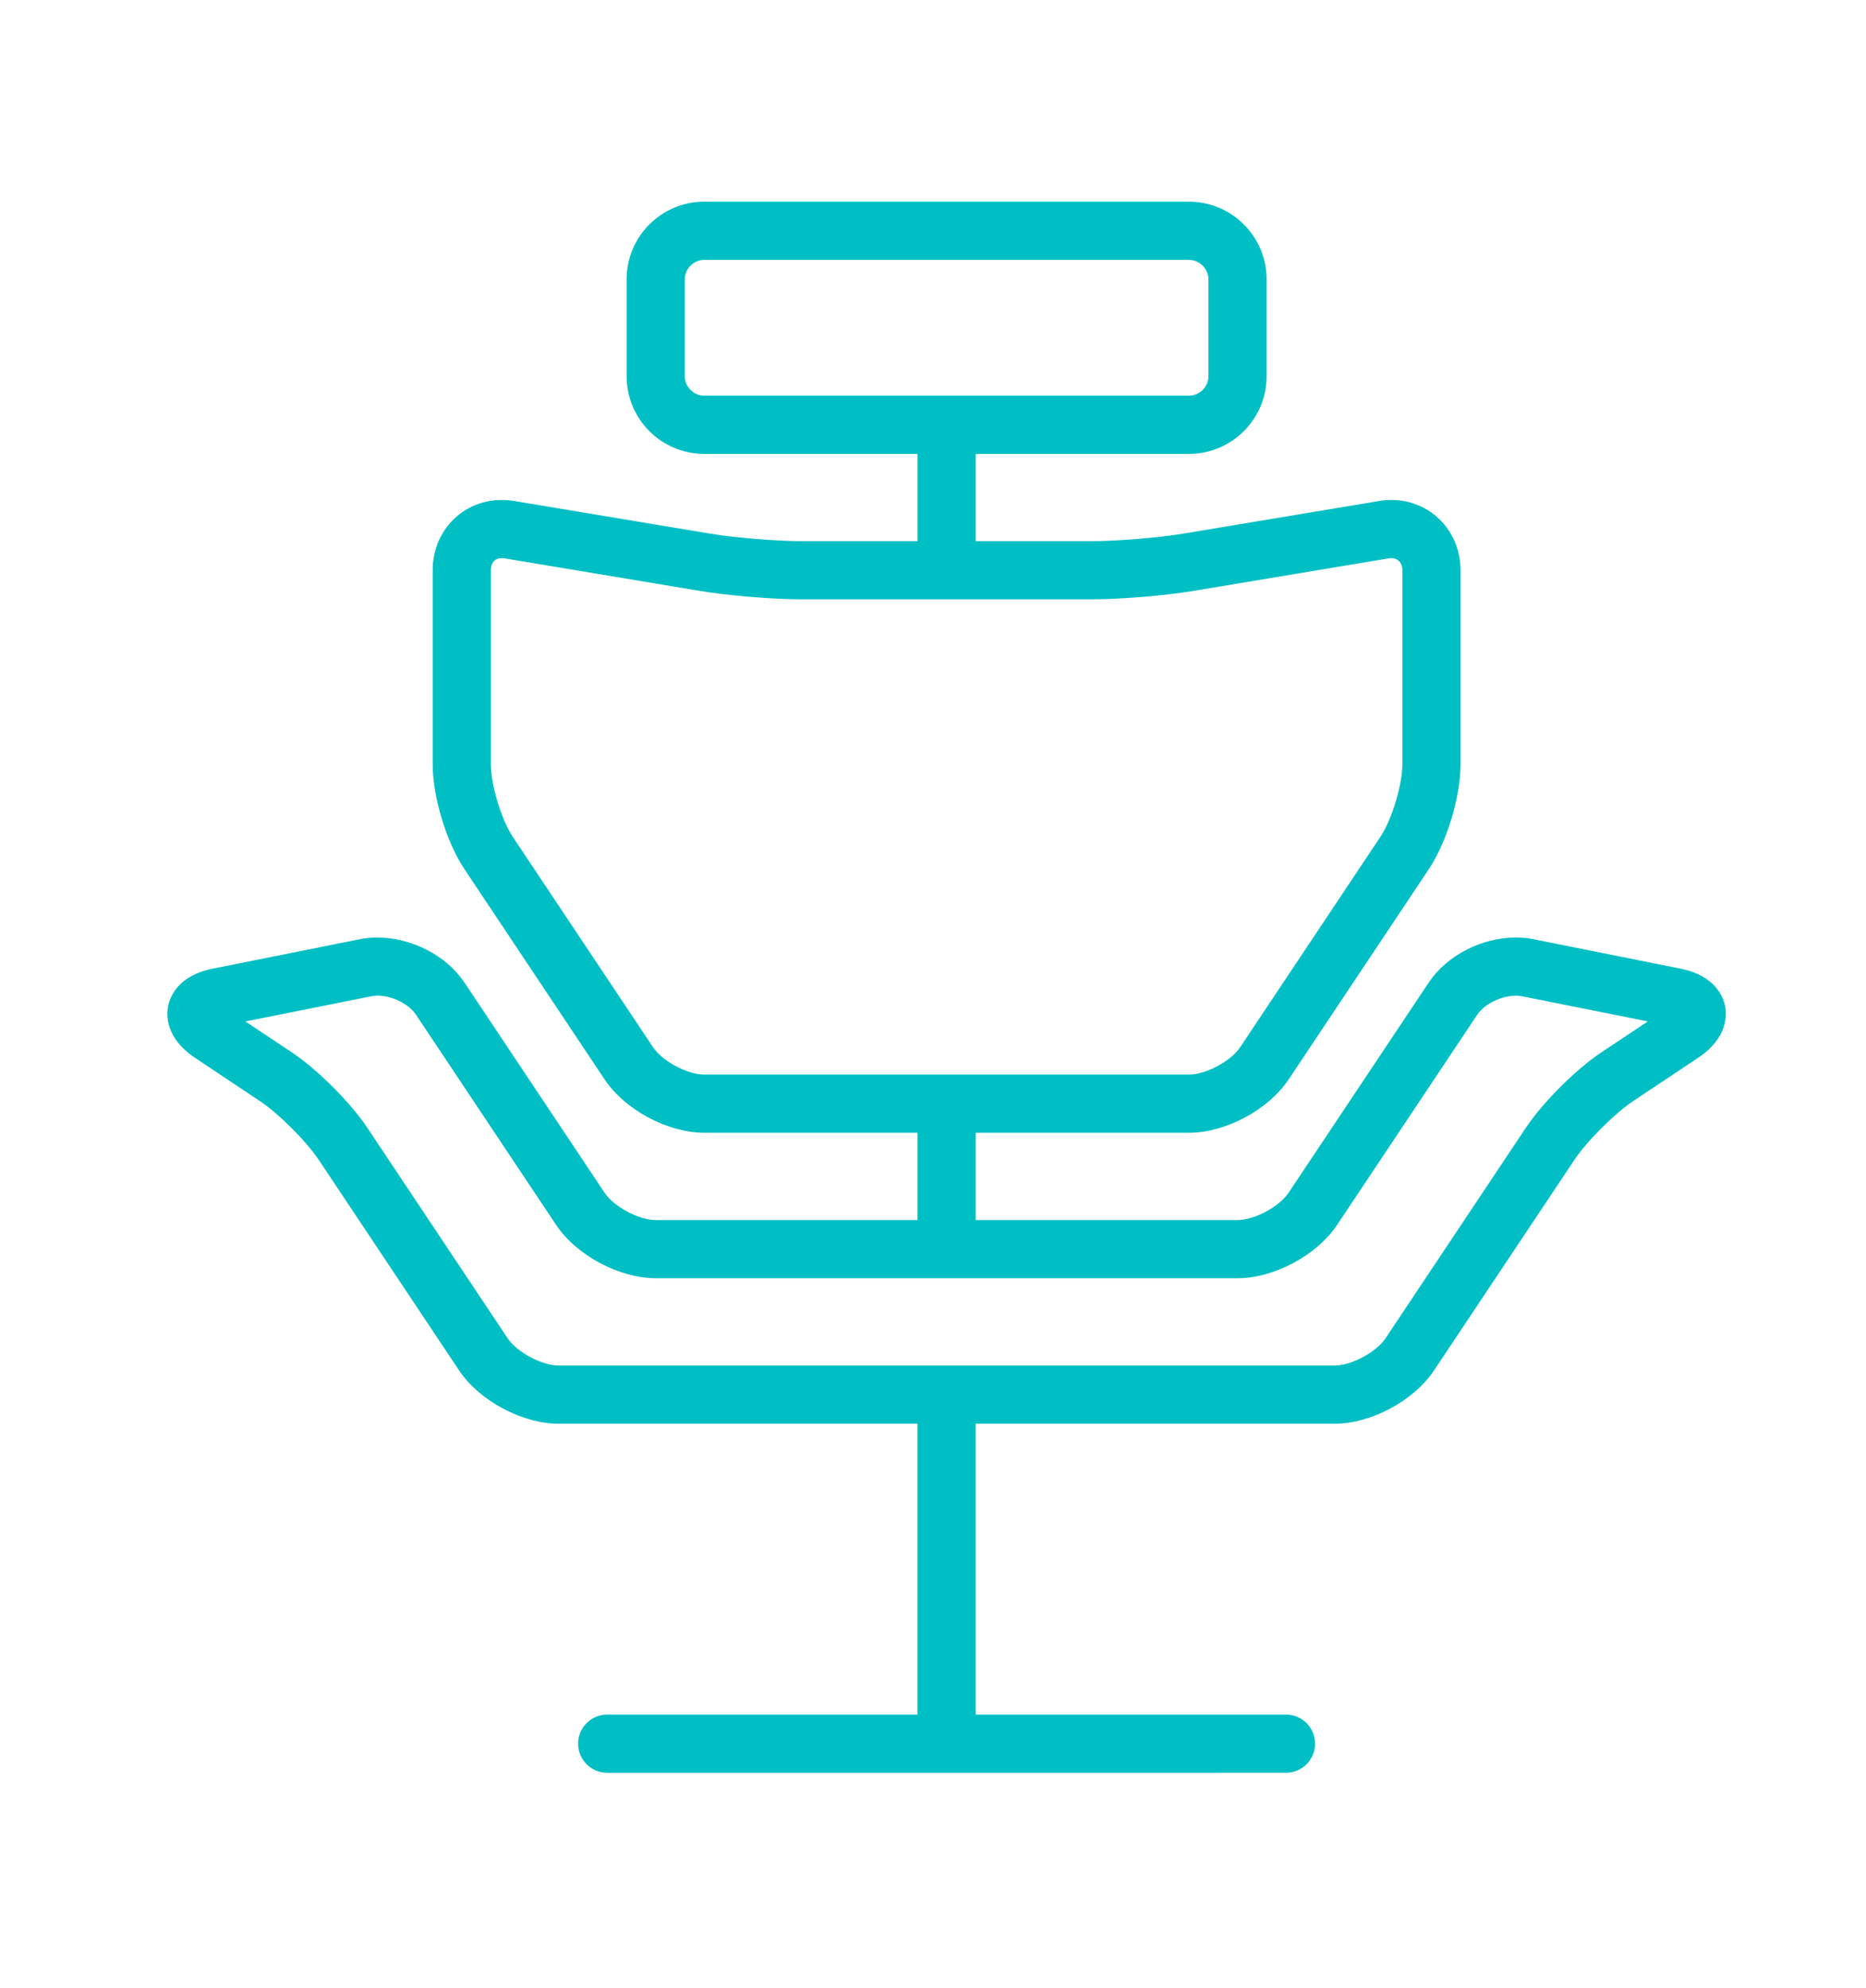<?xml version="1.0" encoding="utf-8"?>
<!-- Generator: Adobe Illustrator 16.0.0, SVG Export Plug-In . SVG Version: 6.00 Build 0)  -->
<!DOCTYPE svg PUBLIC "-//W3C//DTD SVG 1.1//EN" "http://www.w3.org/Graphics/SVG/1.1/DTD/svg11.dtd">
<svg version="1.1" id="Layer_1" xmlns="http://www.w3.org/2000/svg" xmlns:xlink="http://www.w3.org/1999/xlink" x="0px" y="0px"
	 width="276.027px" height="294.029px" viewBox="423.429 565.48 276.027 294.029"
	 enable-background="new 423.429 565.48 276.027 294.029" xml:space="preserve">
<g>
	<g>
		<path fill="#00BFC4" d="M678.612,714.286c-0.264-1.321-1.432-4.512-6.592-5.544l-21.797-4.362
			c-0.818-0.162-1.678-0.246-2.553-0.246c-5.061,0-10.236,2.667-12.879,6.638l-20.736,31.098c-1.389,2.086-5.068,4.056-7.566,4.056
			h-38.73v-12.91h31.557c5.402,0,11.734-3.393,14.732-7.885l20.734-31.096c2.676-4.018,4.699-10.696,4.699-15.527v-28.688
			c0-6.446-5.5-11.349-12.084-10.237l-28.887,4.814c-3.646,0.604-9.848,1.119-13.541,1.119h-17.211v-12.909h31.557
			c6.328,0,11.475-5.146,11.475-11.475v-14.345c0-6.329-5.146-11.476-11.475-11.476h-71.722c-6.328,0-11.471,5.147-11.471,11.477
			v14.344c0,6.328,5.143,11.475,11.471,11.475h31.559v12.909H541.94c-3.697,0-9.896-0.516-13.539-1.121l-28.883-4.814
			c-6.635-1.109-12.086,3.797-12.086,10.239v28.688c0,4.832,2.023,11.51,4.703,15.527l20.732,31.096
			c2.996,4.492,9.328,7.885,14.725,7.885h31.559v12.91h-38.727c-2.502,0-6.186-1.97-7.572-4.05l-20.734-31.1
			c-2.645-3.971-7.826-6.639-12.879-6.639c-0.877,0-1.734,0.084-2.557,0.247l-21.793,4.361c-5.164,1.03-6.332,4.223-6.592,5.546
			c-0.262,1.323-0.396,4.717,3.98,7.641l9.58,6.388c2.801,1.86,6.887,5.951,8.756,8.753l20.732,31.099
			c3,4.486,9.332,7.877,14.732,7.877h53.072v43.018h-45.902c-2.377,0-4.303,1.931-4.303,4.303c0,2.379,1.926,4.303,4.303,4.303
			l100.41-0.001c2.375,0,4.305-1.924,4.305-4.303c0-2.371-1.93-4.303-4.305-4.303l-45.9,0.001v-43.018h53.072
			c5.406,0,11.732-3.391,14.73-7.886l20.732-31.095c1.865-2.802,5.959-6.888,8.754-8.757l9.582-6.387
			C679.008,719.004,678.87,715.614,678.612,714.286z M524.726,621.132v-14.344c0-1.558,1.316-2.87,2.867-2.87h71.722
			c1.553,0,2.869,1.313,2.869,2.87v14.344c0,1.555-1.316,2.869-2.869,2.869h-71.722
			C526.042,624.001,524.726,622.687,524.726,621.132z M520.024,720.355l-20.734-31.099c-1.699-2.554-3.25-7.676-3.25-10.75v-28.688
			c0-1.121,0.605-1.79,1.625-1.79c0.145,0,0.289,0.014,0.438,0.038l28.881,4.815c4.098,0.686,10.807,1.239,14.957,1.239h43.029
			c4.146,0,10.859-0.554,14.955-1.239l28.883-4.815c1.201-0.196,2.064,0.475,2.064,1.75v28.688c0,3.07-1.551,8.195-3.256,10.751
			l-20.73,31.099c-1.391,2.083-5.07,4.053-7.57,4.053h-71.722C525.093,724.408,521.411,722.438,520.024,720.355z M660.27,721.151
			c-3.746,2.501-8.643,7.39-11.139,11.143l-20.732,31.095c-1.387,2.084-5.066,4.055-7.568,4.055H506.079
			c-2.502,0-6.182-1.971-7.57-4.054l-20.734-31.096c-2.502-3.752-7.393-8.646-11.139-11.143l-6.906-4.599l18.643-3.729
			c2.307-0.457,5.395,0.934,6.584,2.725l20.732,31.098c3,4.492,9.336,7.884,14.736,7.884h86.064c5.4,0,11.73-3.392,14.727-7.884
			l20.736-31.098c1.174-1.766,4.301-3.167,6.586-2.726l18.643,3.729L660.27,721.151z"/>
	</g>
</g>
</svg>
